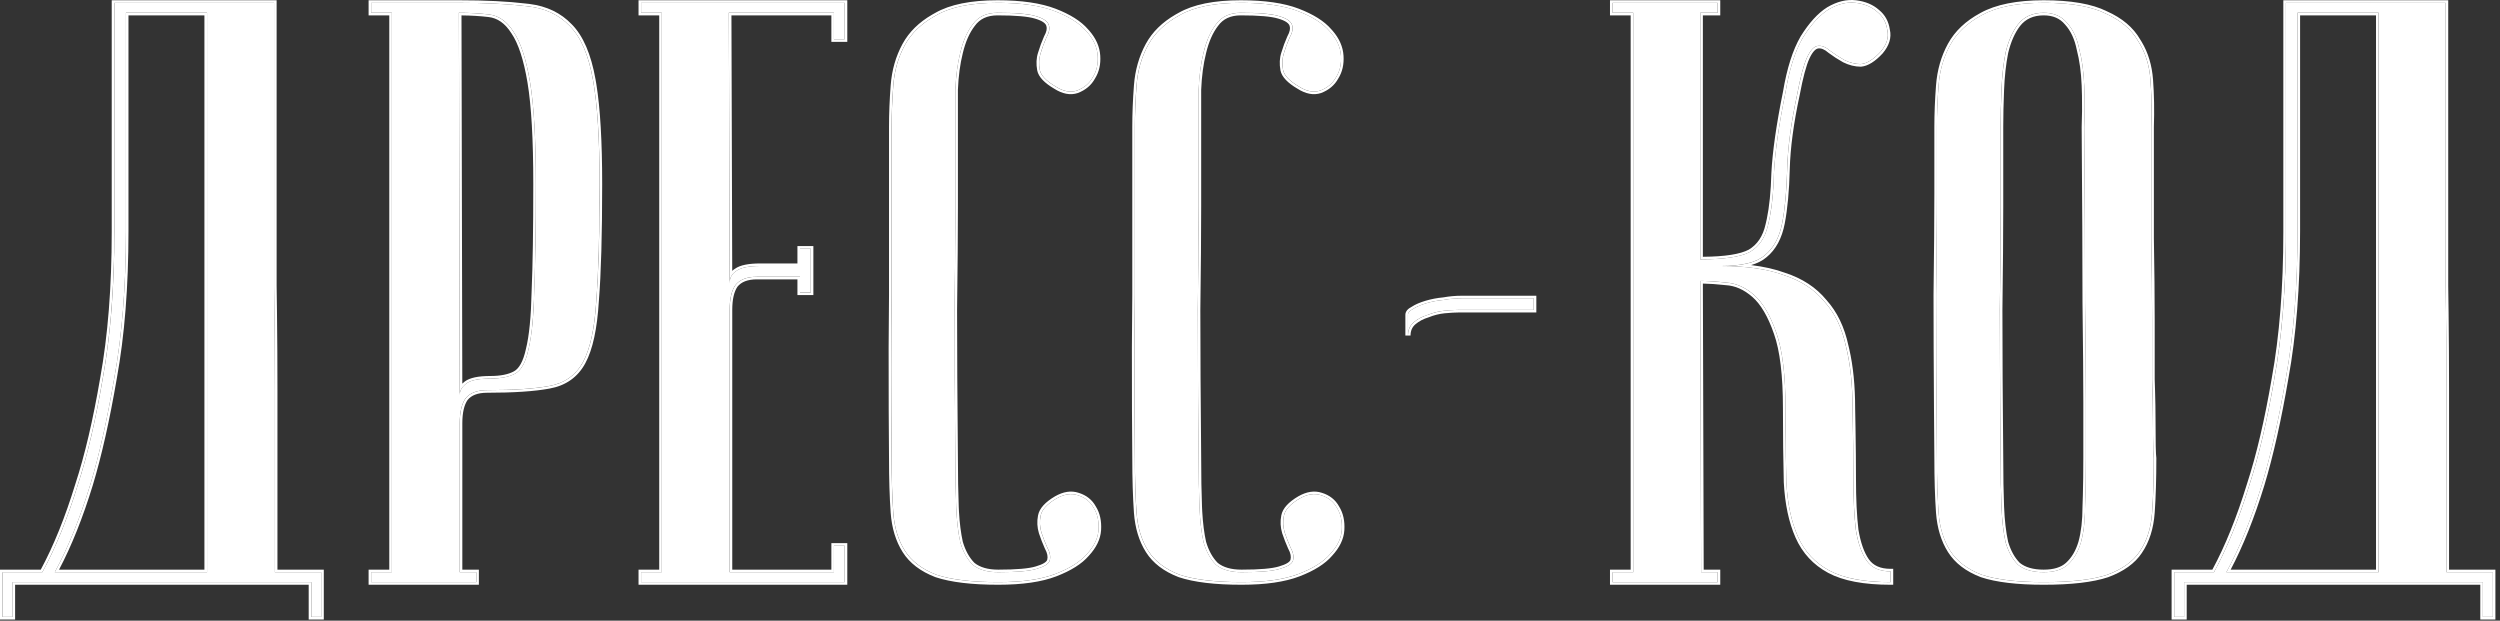 <?xml version="1.0" encoding="UTF-8"?> <svg xmlns="http://www.w3.org/2000/svg" width="290" height="72" viewBox="0 0 290 72" fill="none"><rect x="0" y="0" width="290" height="72" fill="#333333" stroke="none"/><path d="M283.699 0.328C283.699 0.328 283.699 1.288 283.699 3.208C283.699 5.064 283.699 7.528 283.699 10.6C283.699 13.672 283.699 17.192 283.699 21.16C283.699 25.064 283.699 29.064 283.699 33.16C283.763 37.256 283.795 41.288 283.795 45.256C283.795 49.16 283.795 52.68 283.795 55.816C283.795 58.888 283.795 61.416 283.795 63.4C283.795 65.32 283.795 66.312 283.795 66.376H289.171V71.56H288.019V67.528H253.363V71.56H252.211V66.376H256.819C258.355 63.56 259.731 60.168 260.947 56.2C262.035 52.872 262.995 48.776 263.827 43.912C264.723 38.984 265.171 33.32 265.171 26.92V0.328H283.699ZM266.515 1.48V26.824C266.515 33.224 266.067 38.888 265.171 43.816C264.339 48.68 263.411 52.808 262.387 56.2C261.171 60.168 259.795 63.56 258.259 66.376H275.923V1.48H266.515Z" fill="white"></path><path d="M224.682 53.128C224.618 45.448 224.586 39.144 224.586 34.216C224.65 29.288 224.682 25.384 224.682 22.504V14.728C224.682 13.192 224.746 11.592 224.874 9.928C225.002 8.2 225.45 6.632 226.218 5.224C226.986 3.816 228.202 2.664 229.866 1.768C231.594 0.808 233.994 0.328 237.066 0.328C240.202 0.328 242.602 0.744 244.266 1.576C245.994 2.344 247.242 3.4 248.01 4.744C248.842 6.024 249.322 7.528 249.45 9.256C249.578 10.984 249.61 12.808 249.546 14.728C249.546 19.592 249.546 23.88 249.546 27.592C249.61 31.24 249.642 34.44 249.642 37.192C249.642 39.88 249.642 42.152 249.642 44.008C249.706 45.864 249.738 47.368 249.738 48.52C249.738 51.272 249.77 52.808 249.834 53.128C249.834 55.56 249.77 57.672 249.642 59.464C249.514 61.256 249.034 62.76 248.202 63.976C247.434 65.128 246.186 66.024 244.458 66.664C242.73 67.24 240.266 67.528 237.066 67.528C233.994 67.528 231.594 67.24 229.866 66.664C228.202 66.024 226.986 65.096 226.218 63.88C225.45 62.664 225.002 61.192 224.874 59.464C224.746 57.672 224.682 55.56 224.682 53.128ZM232.074 53.128C232.074 55.24 232.106 57.128 232.17 58.792C232.234 60.392 232.394 61.768 232.65 62.92C232.97 64.008 233.45 64.872 234.09 65.512C234.794 66.088 235.786 66.376 237.066 66.376C238.282 66.376 239.21 66.088 239.85 65.512C240.554 64.872 241.066 64.008 241.386 62.92C241.706 61.768 241.866 60.392 241.866 58.792C241.93 57.128 241.962 55.24 241.962 53.128V46.6C241.962 43.912 241.93 40.072 241.866 35.08C241.866 30.024 241.834 23.24 241.77 14.728C241.834 13.064 241.834 11.464 241.77 9.928C241.706 8.328 241.514 6.92 241.194 5.704C240.938 4.424 240.458 3.4 239.754 2.632C239.114 1.864 238.218 1.48 237.066 1.48C235.786 1.48 234.794 1.928 234.09 2.824C233.45 3.656 232.97 4.744 232.65 6.088C232.394 7.368 232.234 8.808 232.17 10.408C232.106 11.944 232.074 13.384 232.074 14.728V23.944C232.074 27.08 232.042 31.08 231.978 35.944C231.978 40.744 232.01 46.472 232.074 53.128Z" fill="white"></path><path d="M207.119 10.697C207.567 8.009 208.239 5.897 209.135 4.361C210.095 2.825 211.087 1.737 212.111 1.097C213.199 0.457 214.255 0.201 215.279 0.329C216.303 0.457 217.135 0.809 217.775 1.385C218.415 1.897 218.799 2.601 218.927 3.497C219.119 4.329 218.863 5.161 218.159 5.993C217.327 6.889 216.559 7.369 215.855 7.433C215.215 7.433 214.575 7.273 213.935 6.953C213.359 6.633 212.815 6.281 212.303 5.897C211.791 5.449 211.311 5.257 210.863 5.321C210.415 5.385 209.999 5.833 209.615 6.665C209.231 7.497 208.847 8.937 208.463 10.985C207.759 14.249 207.375 17.129 207.311 19.625C207.247 22.121 207.055 24.201 206.735 25.865C206.415 27.529 205.743 28.777 204.719 29.609C203.759 30.441 202.063 30.857 199.631 30.857C202.575 30.857 205.007 31.209 206.927 31.913C208.911 32.553 210.479 33.577 211.631 34.985C212.847 36.329 213.679 38.057 214.127 40.169C214.639 42.217 214.895 44.617 214.895 47.369C214.959 50.441 214.991 53.161 214.991 55.529C214.991 57.897 215.087 59.881 215.279 61.481C215.535 63.017 215.951 64.201 216.527 65.033C217.103 65.865 218.031 66.281 219.311 66.281V67.529C216.239 67.529 213.871 67.081 212.207 66.185C210.543 65.289 209.327 63.977 208.559 62.249C207.791 60.521 207.343 58.409 207.215 55.913C207.151 53.417 207.119 50.569 207.119 47.369C207.119 43.529 206.767 40.617 206.063 38.633C205.359 36.585 204.495 35.113 203.471 34.217C202.447 33.321 201.359 32.841 200.207 32.777C199.055 32.649 198.063 32.585 197.231 32.585L197.327 66.377H199.247V67.529H187.055V66.377H189.455V1.481H187.055V0.329H199.247V1.481H197.231V30.089C199.983 30.089 201.903 29.801 202.991 29.225C204.079 28.585 204.783 27.529 205.103 26.057C205.487 24.521 205.711 22.537 205.775 20.105C205.903 17.609 206.351 14.473 207.119 10.697Z" fill="white"></path><path d="M163.32 36.522C163.32 36.266 163.512 36.042 163.896 35.85C164.28 35.594 164.792 35.37 165.432 35.178C166.072 34.986 166.744 34.858 167.448 34.794C168.152 34.666 168.856 34.602 169.56 34.602H173.784H177.912V35.946H169.176C168.792 35.946 168.248 35.978 167.544 36.042C166.904 36.106 166.264 36.266 165.624 36.522C164.984 36.714 164.44 37.002 163.992 37.386C163.544 37.77 163.32 38.282 163.32 38.922V36.522Z" fill="white"></path><path d="M144.034 66.376C146.146 66.376 147.618 66.248 148.45 65.992C149.346 65.736 149.858 65.416 149.986 65.032C150.114 64.584 150.018 64.072 149.698 63.496C149.442 62.92 149.218 62.344 149.026 61.768C148.834 61.128 148.802 60.488 148.93 59.848C149.058 59.144 149.666 58.472 150.754 57.832C151.65 57.32 152.482 57.192 153.25 57.448C154.082 57.704 154.69 58.184 155.074 58.888C155.522 59.592 155.714 60.456 155.65 61.48C155.586 62.44 155.138 63.368 154.306 64.264C153.538 65.16 152.322 65.928 150.658 66.568C148.994 67.208 146.786 67.528 144.034 67.528C140.962 67.528 138.562 67.24 136.834 66.664C135.17 66.024 133.954 65.096 133.186 63.88C132.418 62.664 131.97 61.192 131.842 59.464C131.714 57.672 131.65 55.56 131.65 53.128C131.586 45.448 131.586 39.144 131.65 34.216C131.65 29.288 131.65 25.384 131.65 22.504V14.728C131.65 13.192 131.714 11.592 131.842 9.928C131.97 8.2 132.418 6.632 133.186 5.224C133.954 3.816 135.17 2.664 136.834 1.768C138.498 0.808 140.866 0.328 143.938 0.328C146.69 0.328 148.898 0.648 150.562 1.288C152.226 1.928 153.442 2.696 154.21 3.592C155.042 4.488 155.49 5.448 155.554 6.472C155.618 7.432 155.426 8.264 154.978 8.968C154.594 9.672 153.986 10.184 153.154 10.504C152.386 10.76 151.554 10.6 150.658 10.024C149.57 9.384 148.962 8.744 148.834 8.104C148.706 7.4 148.738 6.76 148.93 6.184C149.122 5.544 149.346 4.936 149.602 4.36C149.922 3.784 150.018 3.304 149.89 2.92C149.762 2.472 149.25 2.12 148.354 1.864C147.522 1.608 146.05 1.48 143.938 1.48C142.658 1.48 141.698 1.928 141.058 2.824C140.418 3.656 139.938 4.744 139.618 6.088C139.298 7.368 139.106 8.808 139.042 10.408C139.042 11.944 139.042 13.384 139.042 14.728V23.944C139.042 27.08 139.01 31.08 138.946 35.944C138.946 40.744 138.978 46.472 139.042 53.128C139.042 55.24 139.074 57.128 139.138 58.792C139.202 60.392 139.362 61.768 139.618 62.92C139.938 64.008 140.418 64.872 141.058 65.512C141.762 66.088 142.754 66.376 144.034 66.376Z" fill="white"></path><path d="M115.815 66.376C117.927 66.376 119.399 66.248 120.231 65.992C121.127 65.736 121.639 65.416 121.767 65.032C121.895 64.584 121.799 64.072 121.479 63.496C121.223 62.92 120.999 62.344 120.807 61.768C120.615 61.128 120.583 60.488 120.711 59.848C120.839 59.144 121.447 58.472 122.535 57.832C123.431 57.32 124.263 57.192 125.031 57.448C125.863 57.704 126.471 58.184 126.855 58.888C127.303 59.592 127.495 60.456 127.431 61.48C127.367 62.44 126.919 63.368 126.087 64.264C125.319 65.16 124.103 65.928 122.439 66.568C120.775 67.208 118.567 67.528 115.815 67.528C112.743 67.528 110.343 67.24 108.615 66.664C106.951 66.024 105.735 65.096 104.967 63.88C104.199 62.664 103.751 61.192 103.623 59.464C103.495 57.672 103.431 55.56 103.431 53.128C103.367 45.448 103.367 39.144 103.431 34.216C103.431 29.288 103.431 25.384 103.431 22.504V14.728C103.431 13.192 103.495 11.592 103.623 9.928C103.751 8.2 104.199 6.632 104.967 5.224C105.735 3.816 106.951 2.664 108.615 1.768C110.279 0.808 112.647 0.328 115.719 0.328C118.471 0.328 120.679 0.648 122.343 1.288C124.007 1.928 125.223 2.696 125.991 3.592C126.823 4.488 127.271 5.448 127.335 6.472C127.399 7.432 127.207 8.264 126.759 8.968C126.375 9.672 125.767 10.184 124.935 10.504C124.167 10.76 123.335 10.6 122.439 10.024C121.351 9.384 120.743 8.744 120.615 8.104C120.487 7.4 120.519 6.76 120.711 6.184C120.903 5.544 121.127 4.936 121.383 4.36C121.703 3.784 121.799 3.304 121.671 2.92C121.543 2.472 121.031 2.12 120.135 1.864C119.303 1.608 117.831 1.48 115.719 1.48C114.439 1.48 113.479 1.928 112.839 2.824C112.199 3.656 111.719 4.744 111.399 6.088C111.079 7.368 110.887 8.808 110.823 10.408C110.823 11.944 110.823 13.384 110.823 14.728V23.944C110.823 27.08 110.791 31.08 110.727 35.944C110.727 40.744 110.759 46.472 110.823 53.128C110.823 55.24 110.855 57.128 110.919 58.792C110.983 60.392 111.143 61.768 111.399 62.92C111.719 64.008 112.199 64.872 112.839 65.512C113.543 66.088 114.535 66.376 115.815 66.376Z" fill="white"></path><path d="M97.983 0.328V4.552H96.735V1.48H84.543L84.639 32.872C84.639 32.232 84.895 31.752 85.407 31.432C85.919 31.048 86.847 30.856 88.191 30.856H92.799V28.84H94.047V33.928H92.799V32.104H87.807C86.655 32.104 85.823 32.424 85.311 33.064C84.863 33.704 84.639 34.664 84.639 35.944V66.376H96.735V63.304H97.983V67.528H74.367V66.376H76.767V1.48H74.367V0.328H97.983Z" fill="white"></path><path d="M53.231 1.48L53.327 45.832C53.327 45.32 53.583 44.872 54.095 44.488C54.607 44.104 55.535 43.912 56.879 43.912C58.095 43.912 59.055 43.72 59.759 43.336C60.463 42.952 60.975 42.024 61.295 40.552C61.679 39.016 61.903 36.744 61.967 33.736C62.095 30.728 62.159 26.6 62.159 21.352C62.159 16.168 61.935 12.232 61.487 9.544C61.039 6.856 60.399 4.904 59.567 3.688C58.799 2.472 57.839 1.8 56.687 1.672C55.599 1.544 54.447 1.48 53.231 1.48ZM53.231 0.328C56.303 0.328 58.895 0.456 61.007 0.712C63.119 0.904 64.815 1.672 66.095 3.016C67.375 4.296 68.271 6.376 68.783 9.256C69.295 12.072 69.551 16.104 69.551 21.352C69.551 27.176 69.423 31.688 69.167 34.888C68.975 38.088 68.463 40.456 67.631 41.992C66.799 43.528 65.487 44.456 63.695 44.776C61.967 45.096 59.567 45.256 56.495 45.256C55.343 45.256 54.511 45.576 53.999 46.216C53.551 46.856 53.327 47.816 53.327 49.096V66.376H55.247V67.528H43.055V66.376H45.455V1.48H43.055V0.328H53.231Z" fill="white"></path><path d="M31.793 0.328C31.793 0.328 31.793 1.288 31.793 3.208C31.793 5.064 31.793 7.528 31.793 10.6C31.793 13.672 31.793 17.192 31.793 21.16C31.793 25.064 31.793 29.064 31.793 33.16C31.857 37.256 31.889 41.288 31.889 45.256C31.889 49.16 31.889 52.68 31.889 55.816C31.889 58.888 31.889 61.416 31.889 63.4C31.889 65.32 31.889 66.312 31.889 66.376H37.265V71.56H36.113V67.528H1.457V71.56H0.305V66.376H4.913C6.449 63.56 7.825 60.168 9.041 56.2C10.129 52.872 11.089 48.776 11.921 43.912C12.817 38.984 13.265 33.32 13.265 26.92V0.328H31.793ZM14.609 1.48V26.824C14.609 33.224 14.161 38.888 13.265 43.816C12.433 48.68 11.505 52.808 10.481 56.2C9.265 60.168 7.889 63.56 6.353 66.376H24.017V1.48H14.609Z" fill="white"></path><path d="M289.166 66.379H283.79V45.259C283.79 41.291 283.758 37.259 283.694 33.163V0.331H265.166V26.923L265.161 28.114C265.109 34.028 264.662 39.295 263.822 43.915L263.504 45.703C262.748 49.791 261.894 53.291 260.942 56.203L260.712 56.94C259.63 60.349 258.427 63.318 257.101 65.845L256.814 66.379H252.206V71.564H253.358V67.531H288.014V71.564H289.166V66.379ZM275.918 1.483V66.379H258.254C259.79 63.563 261.166 60.171 262.382 56.203C263.406 52.811 264.334 48.683 265.166 43.819C266.062 38.891 266.51 33.227 266.51 26.827V1.483H275.918ZM266.81 26.827C266.81 33.239 266.36 38.92 265.461 43.869C264.628 48.741 263.698 52.883 262.669 56.29V56.291C261.512 60.068 260.207 63.331 258.755 66.079H275.618V1.783H266.81V26.827ZM283.994 33.158L284.036 36.22C284.072 39.269 284.09 42.282 284.09 45.259V66.079H289.466V71.863H287.714V67.831H253.658V71.863H251.906V66.079H256.635C258.125 63.316 259.466 59.996 260.655 56.115L260.657 56.11C261.739 52.801 262.696 48.719 263.526 43.864V43.861C264.418 38.955 264.866 33.309 264.866 26.923V0.031H283.994V33.158Z" fill="white"></path><path d="M224.289 34.22V34.216C224.353 29.288 224.385 25.385 224.385 22.507V14.731C224.385 13.187 224.45 11.579 224.578 9.908C224.709 8.142 225.168 6.532 225.958 5.084C226.758 3.616 228.021 2.425 229.727 1.507C231.517 0.513 233.974 0.031 237.069 0.031C240.216 0.031 242.666 0.446 244.391 1.305C246.158 2.09 247.458 3.18 248.265 4.584L248.422 4.835C249.188 6.106 249.629 7.576 249.752 9.237C249.881 10.977 249.913 12.812 249.849 14.741V27.59C249.913 31.239 249.945 34.441 249.945 37.195V44.001L249.987 45.328C250.023 46.59 250.041 47.656 250.041 48.523C250.041 49.899 250.049 50.968 250.065 51.733C250.073 52.116 250.083 52.42 250.095 52.648C250.107 52.882 250.12 53.017 250.131 53.072L250.137 53.102V53.131C250.137 55.568 250.073 57.687 249.944 59.488C249.813 61.32 249.321 62.877 248.454 64.144L248.455 64.145C247.642 65.365 246.333 66.293 244.565 66.948L244.556 66.952C242.782 67.543 240.281 67.831 237.069 67.831C233.984 67.831 231.547 67.543 229.774 66.952L229.762 66.947C228.052 66.29 226.778 65.326 225.968 64.043C225.169 62.778 224.709 61.256 224.578 59.489V59.488C224.45 57.688 224.385 55.569 224.385 53.134L224.343 47.631C224.307 42.387 224.289 37.916 224.289 34.22ZM232.077 53.131C232.029 48.139 231.999 43.669 231.987 39.722L231.981 35.947C232.029 32.299 232.059 29.137 232.071 26.461L232.077 23.947V14.731C232.077 13.387 232.109 11.947 232.173 10.411C232.237 8.811 232.397 7.371 232.653 6.091C232.973 4.747 233.453 3.659 234.093 2.827C234.797 1.931 235.789 1.483 237.069 1.483L237.282 1.487C238.332 1.532 239.157 1.915 239.757 2.635C240.461 3.403 240.941 4.427 241.197 5.707C241.517 6.923 241.709 8.332 241.773 9.932C241.837 11.467 241.837 13.068 241.773 14.731L241.474 14.72C241.521 13.477 241.533 12.271 241.509 11.102L241.474 9.943C241.41 8.36 241.22 6.973 240.907 5.783L240.904 5.774L240.903 5.766C240.655 4.526 240.195 3.556 239.536 2.838L239.531 2.833L239.526 2.827C238.952 2.139 238.147 1.783 237.069 1.783C235.868 1.783 234.969 2.199 234.329 3.013C233.723 3.802 233.258 4.847 232.945 6.161C232.694 7.42 232.536 8.84 232.473 10.423V10.424C232.409 11.956 232.377 13.392 232.377 14.731V23.947C232.377 27.085 232.345 31.087 232.281 35.951C232.281 40.749 232.313 46.475 232.377 53.128V53.131C232.377 55.24 232.409 57.124 232.473 58.783C232.536 60.365 232.694 61.719 232.943 62.846C233.251 63.889 233.707 64.699 234.298 65.294C234.93 65.804 235.84 66.079 237.069 66.079V66.379L236.603 66.366C235.546 66.303 234.709 66.02 234.093 65.516C233.453 64.876 232.973 64.011 232.653 62.923C232.397 61.771 232.237 60.395 232.173 58.795C232.125 57.547 232.095 56.173 232.083 54.673L232.077 53.131ZM241.569 58.795V58.784L241.611 57.497C241.647 56.168 241.665 54.713 241.665 53.131V46.603C241.665 43.917 241.633 40.078 241.569 35.087V35.083C241.569 30.028 241.537 23.245 241.473 14.733V14.72L241.773 14.731C241.837 23.243 241.869 30.027 241.869 35.083C241.933 40.075 241.965 43.916 241.965 46.603V53.131C241.965 55.243 241.933 57.131 241.869 58.795L241.861 59.385C241.826 60.736 241.669 61.915 241.389 62.923C241.069 64.011 240.558 64.876 239.854 65.516C239.214 66.092 238.285 66.379 237.069 66.379V66.079C238.242 66.079 239.087 65.801 239.652 65.292C240.307 64.697 240.792 63.886 241.1 62.843C241.41 61.724 241.569 60.376 241.569 58.795ZM224.686 22.507L224.679 24.859C224.667 27.403 224.637 30.524 224.589 34.22L224.595 38.173C224.607 42.385 224.638 47.371 224.686 53.131L224.697 54.895C224.721 56.599 224.781 58.123 224.877 59.467C225.005 61.195 225.453 62.667 226.221 63.883C226.989 65.099 228.205 66.027 229.869 66.667C231.381 67.171 233.407 67.455 235.948 67.518L237.069 67.531C240.269 67.531 242.733 67.243 244.461 66.667C246.189 66.027 247.437 65.131 248.205 63.98C248.985 62.84 249.456 61.446 249.617 59.8L249.646 59.467C249.773 57.675 249.837 55.563 249.837 53.131C249.789 52.89 249.759 51.966 249.747 50.359L249.741 48.523C249.741 47.371 249.709 45.867 249.646 44.012V37.195C249.646 34.443 249.613 31.244 249.549 27.596V14.731C249.605 13.052 249.588 11.445 249.497 9.912L249.453 9.259C249.325 7.531 248.845 6.027 248.013 4.747C247.245 3.403 245.997 2.347 244.27 1.579C242.71 0.799 240.502 0.385 237.648 0.336L237.069 0.331C233.997 0.331 231.597 0.811 229.869 1.771C228.205 2.667 226.989 3.82 226.221 5.228L226.081 5.493C225.399 6.832 224.997 8.312 224.877 9.932C224.749 11.595 224.686 13.196 224.686 14.731V22.507Z" fill="white"></path><path d="M187.058 0.332V1.484H189.458V66.38H187.058V67.532H199.25V66.38H197.33L197.233 32.588C198.065 32.588 199.058 32.652 200.21 32.78C201.362 32.844 202.45 33.325 203.474 34.221C204.497 35.117 205.362 36.588 206.065 38.636C206.769 40.62 207.122 43.532 207.122 47.372L207.128 49.706C207.14 51.974 207.17 54.044 207.218 55.916C207.346 58.412 207.794 60.524 208.562 62.252C209.33 63.98 210.546 65.293 212.21 66.189C213.874 67.084 216.242 67.532 219.313 67.532V66.284C218.034 66.284 217.105 65.868 216.529 65.036C215.953 64.204 215.537 63.02 215.281 61.484C215.089 59.884 214.993 57.9 214.993 55.532C214.993 53.164 214.961 50.444 214.897 47.372C214.897 44.62 214.642 42.22 214.13 40.172C213.71 38.192 212.952 36.55 211.857 35.245L211.634 34.988C210.482 33.58 208.914 32.556 206.93 31.916C205.01 31.212 202.578 30.86 199.634 30.86C202.066 30.86 203.762 30.444 204.722 29.612C205.746 28.78 206.417 27.532 206.737 25.868C207.057 24.204 207.249 22.124 207.313 19.628C207.369 17.444 207.671 14.966 208.217 12.194L208.466 10.988C208.85 8.94 209.233 7.5 209.617 6.668C210.001 5.836 210.417 5.388 210.865 5.324C211.313 5.26 211.794 5.452 212.306 5.9C212.818 6.284 213.362 6.636 213.938 6.956C214.497 7.236 215.057 7.394 215.617 7.429L215.857 7.437C216.561 7.373 217.329 6.892 218.161 5.996C218.865 5.164 219.122 4.332 218.93 3.5C218.802 2.604 218.417 1.901 217.777 1.389C217.137 0.813 216.305 0.46 215.281 0.332C214.257 0.204 213.201 0.461 212.113 1.101L211.922 1.226C210.966 1.878 210.038 2.924 209.138 4.364L208.973 4.659C208.159 6.167 207.542 8.18 207.122 10.7C206.354 14.476 205.905 17.613 205.777 20.108L205.746 20.999C205.655 23.029 205.441 24.717 205.105 26.061L205.041 26.331C204.696 27.663 204.013 28.628 202.993 29.229C201.905 29.804 199.985 30.092 197.233 30.092V1.484H199.25V0.332H187.058ZM199.55 1.784H197.533V29.787C200.115 29.767 201.869 29.481 202.85 28.964C203.847 28.374 204.507 27.399 204.812 25.996L204.814 25.987L204.948 25.401C205.244 23.984 205.422 22.218 205.478 20.101V20.093C205.607 17.576 206.059 14.424 206.828 10.641C207.279 7.939 207.959 5.79 208.879 4.213L208.883 4.205C209.856 2.648 210.878 1.519 211.955 0.846L211.962 0.842C213.094 0.176 214.215 -0.104 215.318 0.034C216.391 0.168 217.285 0.54 217.979 1.165H217.978C218.67 1.724 219.081 2.487 219.222 3.433C219.441 4.382 219.137 5.308 218.391 6.19L218.382 6.2C217.533 7.114 216.7 7.661 215.885 7.735L215.871 7.736H215.857C215.166 7.736 214.48 7.563 213.804 7.225L213.792 7.219C213.205 6.892 212.649 6.533 212.126 6.141L212.116 6.134L212.108 6.126C211.629 5.706 211.234 5.575 210.908 5.621C210.773 5.641 210.615 5.721 210.438 5.912C210.259 6.104 210.074 6.394 209.89 6.794C209.523 7.589 209.144 8.998 208.761 11.044L208.759 11.052C208.058 14.303 207.677 17.164 207.613 19.636C207.549 22.141 207.356 24.239 207.032 25.925C206.703 27.638 206.004 28.957 204.911 29.845L204.91 29.844C204.454 30.237 203.858 30.537 203.128 30.751C204.597 30.925 205.899 31.219 207.033 31.635C209.055 32.289 210.669 33.338 211.859 34.79C213.113 36.178 213.964 37.952 214.421 40.1L214.515 40.493C214.971 42.48 215.197 44.772 215.197 47.366L215.239 49.605C215.275 51.779 215.294 53.754 215.294 55.532C215.294 57.886 215.388 59.853 215.577 61.435C215.829 62.948 216.235 64.084 216.776 64.865C217.282 65.595 218.103 65.984 219.313 65.984H219.613V67.832H219.313C216.22 67.832 213.794 67.382 212.067 66.452C210.345 65.525 209.082 64.163 208.287 62.374C207.5 60.604 207.047 58.453 206.918 55.932V55.924C206.854 53.425 206.821 50.574 206.821 47.372C206.821 43.543 206.47 40.672 205.783 38.736L205.782 38.733C205.086 36.709 204.244 35.293 203.276 34.446C202.293 33.586 201.267 33.14 200.193 33.08L200.185 33.079L200.177 33.078C199.168 32.966 198.287 32.907 197.533 32.894L197.629 66.08H199.55V67.832H186.758V66.08H189.157V1.784H186.758V0.032H199.55V1.784Z" fill="white"></path><path d="M177.915 35.948V34.605H173.787V34.305H178.215V36.248H169.179C168.809 36.248 168.276 36.278 167.576 36.342C166.966 36.403 166.354 36.556 165.738 36.803L165.727 36.808L165.714 36.812C165.109 36.993 164.603 37.263 164.19 37.616C163.815 37.938 163.623 38.363 163.623 38.924H163.323C163.323 38.364 163.495 37.902 163.838 37.538L163.995 37.389C164.387 37.053 164.853 36.79 165.392 36.601L165.627 36.524C166.267 36.269 166.907 36.108 167.547 36.044C168.075 35.996 168.513 35.966 168.861 35.954L169.179 35.948H177.915ZM163.023 36.524C163.023 36.099 163.341 35.801 163.744 35.595C164.16 35.32 164.698 35.088 165.349 34.893C166.007 34.695 166.697 34.563 167.417 34.497C168.132 34.368 168.848 34.305 169.563 34.305V34.605L169.035 34.616C168.507 34.64 167.979 34.7 167.451 34.796C166.747 34.86 166.075 34.989 165.436 35.181L164.979 35.33C164.547 35.486 164.187 35.66 163.899 35.852C163.515 36.044 163.323 36.268 163.323 36.524V38.924H163.023V36.524ZM173.787 34.305V34.605H169.563V34.305H173.787Z" fill="white"></path><path d="M139.036 53.131C138.988 48.139 138.959 43.669 138.947 39.722L138.941 35.947C138.989 32.299 139.019 29.137 139.031 26.461L139.036 23.947V10.411C139.1 8.811 139.293 7.371 139.613 6.091C139.893 4.915 140.296 3.935 140.821 3.151L141.053 2.827C141.693 1.931 142.653 1.483 143.933 1.483L144.695 1.489C146.403 1.517 147.621 1.643 148.349 1.867C149.245 2.123 149.757 2.475 149.885 2.923C150.013 3.307 149.917 3.787 149.597 4.363L149.41 4.801C149.23 5.245 149.069 5.707 148.925 6.188C148.733 6.763 148.7 7.403 148.828 8.107C148.956 8.747 149.565 9.387 150.653 10.027C151.549 10.603 152.381 10.763 153.149 10.507C153.981 10.187 154.589 9.676 154.973 8.972C155.421 8.268 155.613 7.435 155.549 6.476C155.485 5.452 155.036 4.492 154.204 3.596C153.532 2.812 152.518 2.125 151.159 1.537L150.557 1.291C148.997 0.691 146.959 0.372 144.443 0.335L143.933 0.331C140.861 0.331 138.492 0.811 136.828 1.771L136.522 1.942C135.014 2.812 133.901 3.908 133.181 5.228L133.04 5.493C132.358 6.832 131.957 8.312 131.837 9.932C131.709 11.595 131.645 13.196 131.645 14.731V34.22C131.581 39.148 131.581 45.451 131.645 53.131C131.645 55.563 131.709 57.675 131.837 59.467C131.965 61.195 132.413 62.667 133.181 63.883C133.949 65.099 135.165 66.027 136.828 66.667C138.556 67.243 140.957 67.531 144.029 67.531C146.608 67.531 148.711 67.25 150.334 66.688L150.653 66.571C152.317 65.931 153.533 65.163 154.301 64.268C155.081 63.428 155.523 62.559 155.628 61.663L155.645 61.483C155.709 60.459 155.517 59.596 155.069 58.892C154.685 58.188 154.076 57.707 153.244 57.451C152.477 57.195 151.644 57.323 150.748 57.835C149.66 58.475 149.053 59.148 148.925 59.852C148.797 60.492 148.829 61.132 149.021 61.772C149.213 62.347 149.437 62.923 149.693 63.499C150.013 64.075 150.109 64.587 149.981 65.035C149.853 65.419 149.341 65.739 148.445 65.995C147.613 66.251 146.14 66.379 144.029 66.379V66.079C146.141 66.079 147.572 65.95 148.357 65.709L148.363 65.707C148.796 65.583 149.119 65.448 149.342 65.309C149.563 65.17 149.659 65.044 149.694 64.944C149.789 64.601 149.726 64.176 149.431 63.645L149.424 63.633L149.418 63.621C149.159 63.037 148.932 62.452 148.737 61.866L148.734 61.857C148.528 61.172 148.492 60.481 148.63 59.792C148.784 58.958 149.49 58.228 150.597 57.577L150.6 57.575C151.546 57.035 152.464 56.877 153.332 57.164C154.232 57.441 154.907 57.969 155.332 58.748C155.813 59.513 156.011 60.438 155.945 61.502V61.503C155.875 62.548 155.387 63.539 154.521 64.472C153.708 65.416 152.443 66.204 150.76 66.852C149.048 67.51 146.799 67.831 144.029 67.831C140.943 67.831 138.506 67.543 136.734 66.952L136.721 66.947C135.011 66.29 133.737 65.326 132.927 64.043C132.128 62.778 131.668 61.256 131.537 59.489V59.488C131.409 57.688 131.345 55.569 131.345 53.134L131.309 47.631C131.285 42.386 131.297 37.914 131.345 34.216V14.731C131.345 13.187 131.409 11.579 131.537 9.908C131.668 8.142 132.127 6.532 132.917 5.084C133.668 3.708 134.825 2.576 136.372 1.683L136.687 1.507C138.415 0.512 140.841 0.031 143.933 0.031C146.704 0.031 148.953 0.353 150.664 1.012C152.348 1.659 153.612 2.447 154.425 3.392L154.583 3.567C155.353 4.455 155.783 5.419 155.848 6.455C155.915 7.461 155.715 8.352 155.236 9.114C154.814 9.888 154.147 10.445 153.256 10.787L153.243 10.792C152.367 11.084 151.443 10.889 150.5 10.285C149.401 9.638 148.689 8.941 148.534 8.166L148.533 8.161C148.399 7.42 148.429 6.73 148.637 6.101C148.832 5.449 149.061 4.829 149.323 4.241L149.334 4.218C149.638 3.671 149.688 3.285 149.6 3.019L149.596 3.006C149.557 2.868 149.452 2.72 149.235 2.57C149.015 2.42 148.697 2.278 148.267 2.155L148.261 2.154C147.477 1.913 146.045 1.783 143.933 1.783C142.732 1.783 141.871 2.198 141.297 3.002L141.29 3.011L141.289 3.01C140.682 3.799 140.218 4.846 139.905 6.161L139.904 6.164C139.59 7.417 139.401 8.832 139.337 10.411V23.947C139.337 27.085 139.304 31.087 139.24 35.951C139.241 40.749 139.273 46.475 139.337 53.128V53.131C139.337 55.24 139.369 57.124 139.433 58.783L139.461 59.368C139.537 60.701 139.685 61.858 139.903 62.844C140.21 63.888 140.666 64.699 141.257 65.294C141.889 65.804 142.799 66.079 144.029 66.079V66.379C142.829 66.379 141.881 66.126 141.188 65.62L141.053 65.516C140.413 64.876 139.933 64.011 139.613 62.923C139.357 61.771 139.197 60.395 139.133 58.795C139.069 57.131 139.036 55.243 139.036 53.131Z" fill="white"></path><path d="M110.818 53.131C110.77 48.139 110.74 43.669 110.728 39.722L110.722 35.947C110.77 32.299 110.8 29.137 110.812 26.461L110.818 23.947V10.411C110.882 8.811 111.074 7.371 111.394 6.091C111.674 4.915 112.077 3.935 112.602 3.151L112.834 2.827C113.474 1.931 114.434 1.483 115.714 1.483L116.476 1.489C118.184 1.517 119.402 1.643 120.13 1.867C121.026 2.123 121.538 2.475 121.666 2.923C121.794 3.307 121.698 3.787 121.378 4.363L121.192 4.801C121.012 5.245 120.85 5.707 120.706 6.188C120.514 6.763 120.482 7.403 120.61 8.107C120.738 8.747 121.346 9.387 122.434 10.027C123.33 10.603 124.162 10.763 124.93 10.507C125.762 10.187 126.37 9.676 126.754 8.972C127.202 8.268 127.394 7.435 127.33 6.476C127.266 5.452 126.818 4.492 125.986 3.596C125.314 2.812 124.299 2.125 122.941 1.537L122.338 1.291C120.778 0.691 118.74 0.372 116.224 0.335L115.714 0.331C112.642 0.331 110.274 0.811 108.61 1.771L108.303 1.942C106.796 2.812 105.682 3.908 104.962 5.228L104.822 5.493C104.139 6.832 103.738 8.312 103.618 9.932C103.49 11.595 103.426 13.196 103.426 14.731V34.22C103.362 39.148 103.362 45.451 103.426 53.131C103.426 55.563 103.49 57.675 103.618 59.467C103.746 61.195 104.194 62.667 104.962 63.883C105.73 65.099 106.946 66.027 108.61 66.667C110.338 67.243 112.738 67.531 115.81 67.531C118.39 67.531 120.492 67.25 122.115 66.688L122.434 66.571C124.098 65.931 125.314 65.163 126.082 64.268C126.862 63.428 127.304 62.559 127.409 61.663L127.426 61.483C127.49 60.459 127.298 59.596 126.85 58.892C126.466 58.188 125.858 57.707 125.026 57.451C124.258 57.195 123.425 57.323 122.53 57.835C121.442 58.475 120.834 59.148 120.706 59.852C120.578 60.492 120.61 61.132 120.802 61.772C120.994 62.347 121.218 62.923 121.474 63.499C121.794 64.075 121.89 64.587 121.762 65.035C121.634 65.419 121.122 65.739 120.226 65.995C119.394 66.251 117.922 66.379 115.81 66.379V66.079C117.922 66.079 119.354 65.95 120.138 65.709L120.144 65.707C120.578 65.583 120.9 65.448 121.123 65.309C121.345 65.17 121.44 65.044 121.475 64.944C121.57 64.601 121.507 64.176 121.212 63.645L121.205 63.633L121.199 63.621C120.94 63.037 120.713 62.452 120.518 61.866L120.515 61.857C120.309 61.172 120.274 60.481 120.411 59.792C120.566 58.958 121.272 58.228 122.378 57.577L122.381 57.575C123.327 57.035 124.246 56.877 125.114 57.164C126.013 57.441 126.689 57.969 127.114 58.748C127.595 59.513 127.792 60.438 127.726 61.502V61.503C127.656 62.548 127.168 63.539 126.302 64.472C125.489 65.416 124.225 66.204 122.541 66.852C120.83 67.51 118.581 67.831 115.81 67.831C112.725 67.831 110.287 67.543 108.515 66.952L108.502 66.947C106.793 66.29 105.518 65.326 104.708 64.043C103.909 62.778 103.449 61.256 103.319 59.489V59.488C103.19 57.688 103.126 55.569 103.126 53.134L103.09 47.631C103.066 42.386 103.078 37.914 103.126 34.216V14.731C103.126 13.187 103.19 11.579 103.319 9.908C103.45 8.142 103.909 6.532 104.698 5.084C105.449 3.708 106.606 2.576 108.154 1.683L108.468 1.507C110.197 0.512 112.623 0.031 115.714 0.031C118.485 0.031 120.734 0.353 122.446 1.012C124.129 1.659 125.393 2.447 126.206 3.392L126.365 3.567C127.134 4.455 127.564 5.419 127.629 6.455C127.696 7.461 127.496 8.352 127.017 9.114C126.595 9.888 125.928 10.445 125.037 10.787L125.025 10.792C124.148 11.084 123.225 10.889 122.282 10.285C121.182 9.638 120.471 8.941 120.316 8.166L120.315 8.161C120.18 7.42 120.21 6.73 120.418 6.101C120.614 5.449 120.842 4.829 121.104 4.241L121.115 4.218C121.419 3.671 121.47 3.285 121.381 3.019L121.377 3.006C121.338 2.868 121.234 2.72 121.016 2.57C120.797 2.42 120.479 2.278 120.048 2.155L120.042 2.154C119.258 1.913 117.827 1.783 115.714 1.783C114.513 1.783 113.652 2.198 113.078 3.002L113.072 3.011L113.071 3.01C112.463 3.799 111.999 4.846 111.686 6.161L111.685 6.164C111.372 7.417 111.182 8.832 111.118 10.411V23.947C111.118 27.085 111.086 31.087 111.022 35.951C111.022 40.749 111.054 46.475 111.118 53.128V53.131C111.118 55.24 111.15 57.124 111.214 58.783L111.242 59.368C111.318 60.701 111.466 61.858 111.684 62.844C111.992 63.888 112.447 64.699 113.038 65.294C113.67 65.804 114.581 66.079 115.81 66.079V66.379C114.61 66.379 113.663 66.126 112.969 65.62L112.834 65.516C112.194 64.876 111.714 64.011 111.394 62.923C111.138 61.771 110.978 60.395 110.914 58.795C110.85 57.131 110.818 55.243 110.818 53.131Z" fill="white"></path><path d="M97.986 0.331H74.37V1.483H76.77V66.379H74.37V67.531H97.986V63.308H96.738V66.379H84.643V35.947C84.643 34.667 84.867 33.707 85.314 33.067C85.794 32.468 86.555 32.149 87.598 32.111L87.811 32.107H92.802V33.932H94.05V28.843H92.802V30.859H88.194V30.56H92.502V28.543H94.351V34.231H92.502V32.407H87.811C86.713 32.407 85.986 32.711 85.551 33.252C85.16 33.819 84.942 34.703 84.942 35.947V66.079H96.439V63.007H98.286V67.831H74.07V66.079H76.47V1.783H74.07V0.031H98.286V4.855H96.439V1.783H84.847L84.938 31.419C85.031 31.332 85.135 31.253 85.251 31.181C85.85 30.744 86.859 30.56 88.194 30.56V30.859L87.71 30.868C86.625 30.91 85.858 31.099 85.41 31.436C84.898 31.756 84.643 32.235 84.643 32.875L84.546 1.483H96.738V4.556H97.986V0.331Z" fill="white"></path><path d="M55.25 66.379H53.33V49.1C53.33 47.82 53.554 46.86 54.002 46.22C54.482 45.62 55.243 45.3 56.285 45.263L56.498 45.259C59.57 45.259 61.969 45.099 63.697 44.779C65.377 44.479 66.635 43.645 67.472 42.276L67.634 41.995C68.466 40.459 68.978 38.091 69.17 34.892C69.394 32.092 69.52 28.287 69.548 23.477L69.554 21.355C69.554 16.108 69.297 12.075 68.785 9.259C68.273 6.379 67.377 4.299 66.098 3.02C64.898 1.759 63.332 1.005 61.4 0.758L61.01 0.715C58.898 0.459 56.305 0.331 53.233 0.331V0.031C56.309 0.031 58.911 0.159 61.037 0.416L61.44 0.461C63.426 0.716 65.056 1.494 66.309 2.807H66.31C67.652 4.149 68.564 6.3 69.081 9.206L69.175 9.753C69.629 12.56 69.853 16.43 69.853 21.355C69.853 27.182 69.726 31.703 69.469 34.915C69.276 38.125 68.76 40.544 67.897 42.138C67.02 43.758 65.628 44.738 63.751 45.073L63.752 45.074C61.998 45.399 59.577 45.56 56.498 45.56C55.402 45.56 54.675 45.861 54.24 46.4C53.848 46.967 53.63 47.852 53.63 49.1V66.079H55.55V67.831H42.758V66.079H45.157V1.783H42.758V0.031H53.233V0.331H43.058V1.483H45.458V66.379H43.058V67.531H55.25V66.379ZM61.861 21.355C61.861 16.176 61.637 12.26 61.193 9.597C60.748 6.921 60.117 5.021 59.322 3.86L59.315 3.852V3.851C58.583 2.692 57.696 2.089 56.656 1.974H56.654C55.669 1.858 54.628 1.797 53.533 1.787L53.627 44.503C53.715 44.416 53.812 44.331 53.918 44.251C54.515 43.804 55.532 43.615 56.882 43.615C58.071 43.615 58.975 43.427 59.618 43.076C60.2 42.758 60.688 41.947 61.005 40.491L61.007 40.482C61.383 38.98 61.606 36.734 61.67 33.732V33.727C61.798 30.725 61.861 26.602 61.861 21.355ZM62.149 25.081C62.125 28.597 62.066 31.483 61.97 33.739L61.938 34.833C61.847 37.304 61.634 39.212 61.298 40.556L61.169 41.082C60.847 42.251 60.378 43.003 59.762 43.339L59.485 43.475C58.813 43.769 57.946 43.915 56.882 43.915L56.398 43.924C55.312 43.966 54.546 44.155 54.098 44.491L53.918 44.639C53.526 44.989 53.33 45.387 53.33 45.835L53.233 1.483C54.449 1.483 55.602 1.547 56.69 1.675C57.841 1.803 58.801 2.475 59.569 3.691C60.401 4.907 61.041 6.859 61.489 9.547C61.937 12.235 62.161 16.172 62.161 21.355L62.149 25.081Z" fill="white"></path><path d="M37.26 66.379H31.884V45.259C31.884 41.291 31.852 37.259 31.788 33.163V0.331H13.26V26.923L13.255 28.114C13.202 34.028 12.756 39.295 11.916 43.915L11.598 45.703C10.842 49.791 9.988 53.291 9.036 56.203L8.806 56.94C7.724 60.349 6.521 63.318 5.194 65.845L4.908 66.379H0.3V71.564H1.452V67.531H36.107V71.564H37.26V66.379ZM24.012 1.483V66.379H6.348C7.884 63.563 9.26 60.171 10.476 56.203C11.5 52.811 12.428 48.683 13.26 43.819C14.156 38.891 14.604 33.227 14.604 26.827V1.483H24.012ZM14.903 26.827C14.903 33.239 14.454 38.92 13.555 43.869C12.721 48.741 11.791 52.883 10.763 56.29V56.291C9.605 60.068 8.301 63.331 6.849 66.079H23.712V1.783H14.903V26.827ZM32.088 33.158L32.13 36.22C32.166 39.269 32.184 42.282 32.184 45.259V66.079H37.56V71.863H35.808V67.831H1.752V71.863H0V66.079H4.729C6.219 63.316 7.56 59.996 8.749 56.115L8.751 56.11C9.833 52.801 10.79 48.719 11.62 43.864V43.861C12.512 38.955 12.96 33.309 12.96 26.923V0.031H32.088V33.158Z" fill="white"></path></svg> 